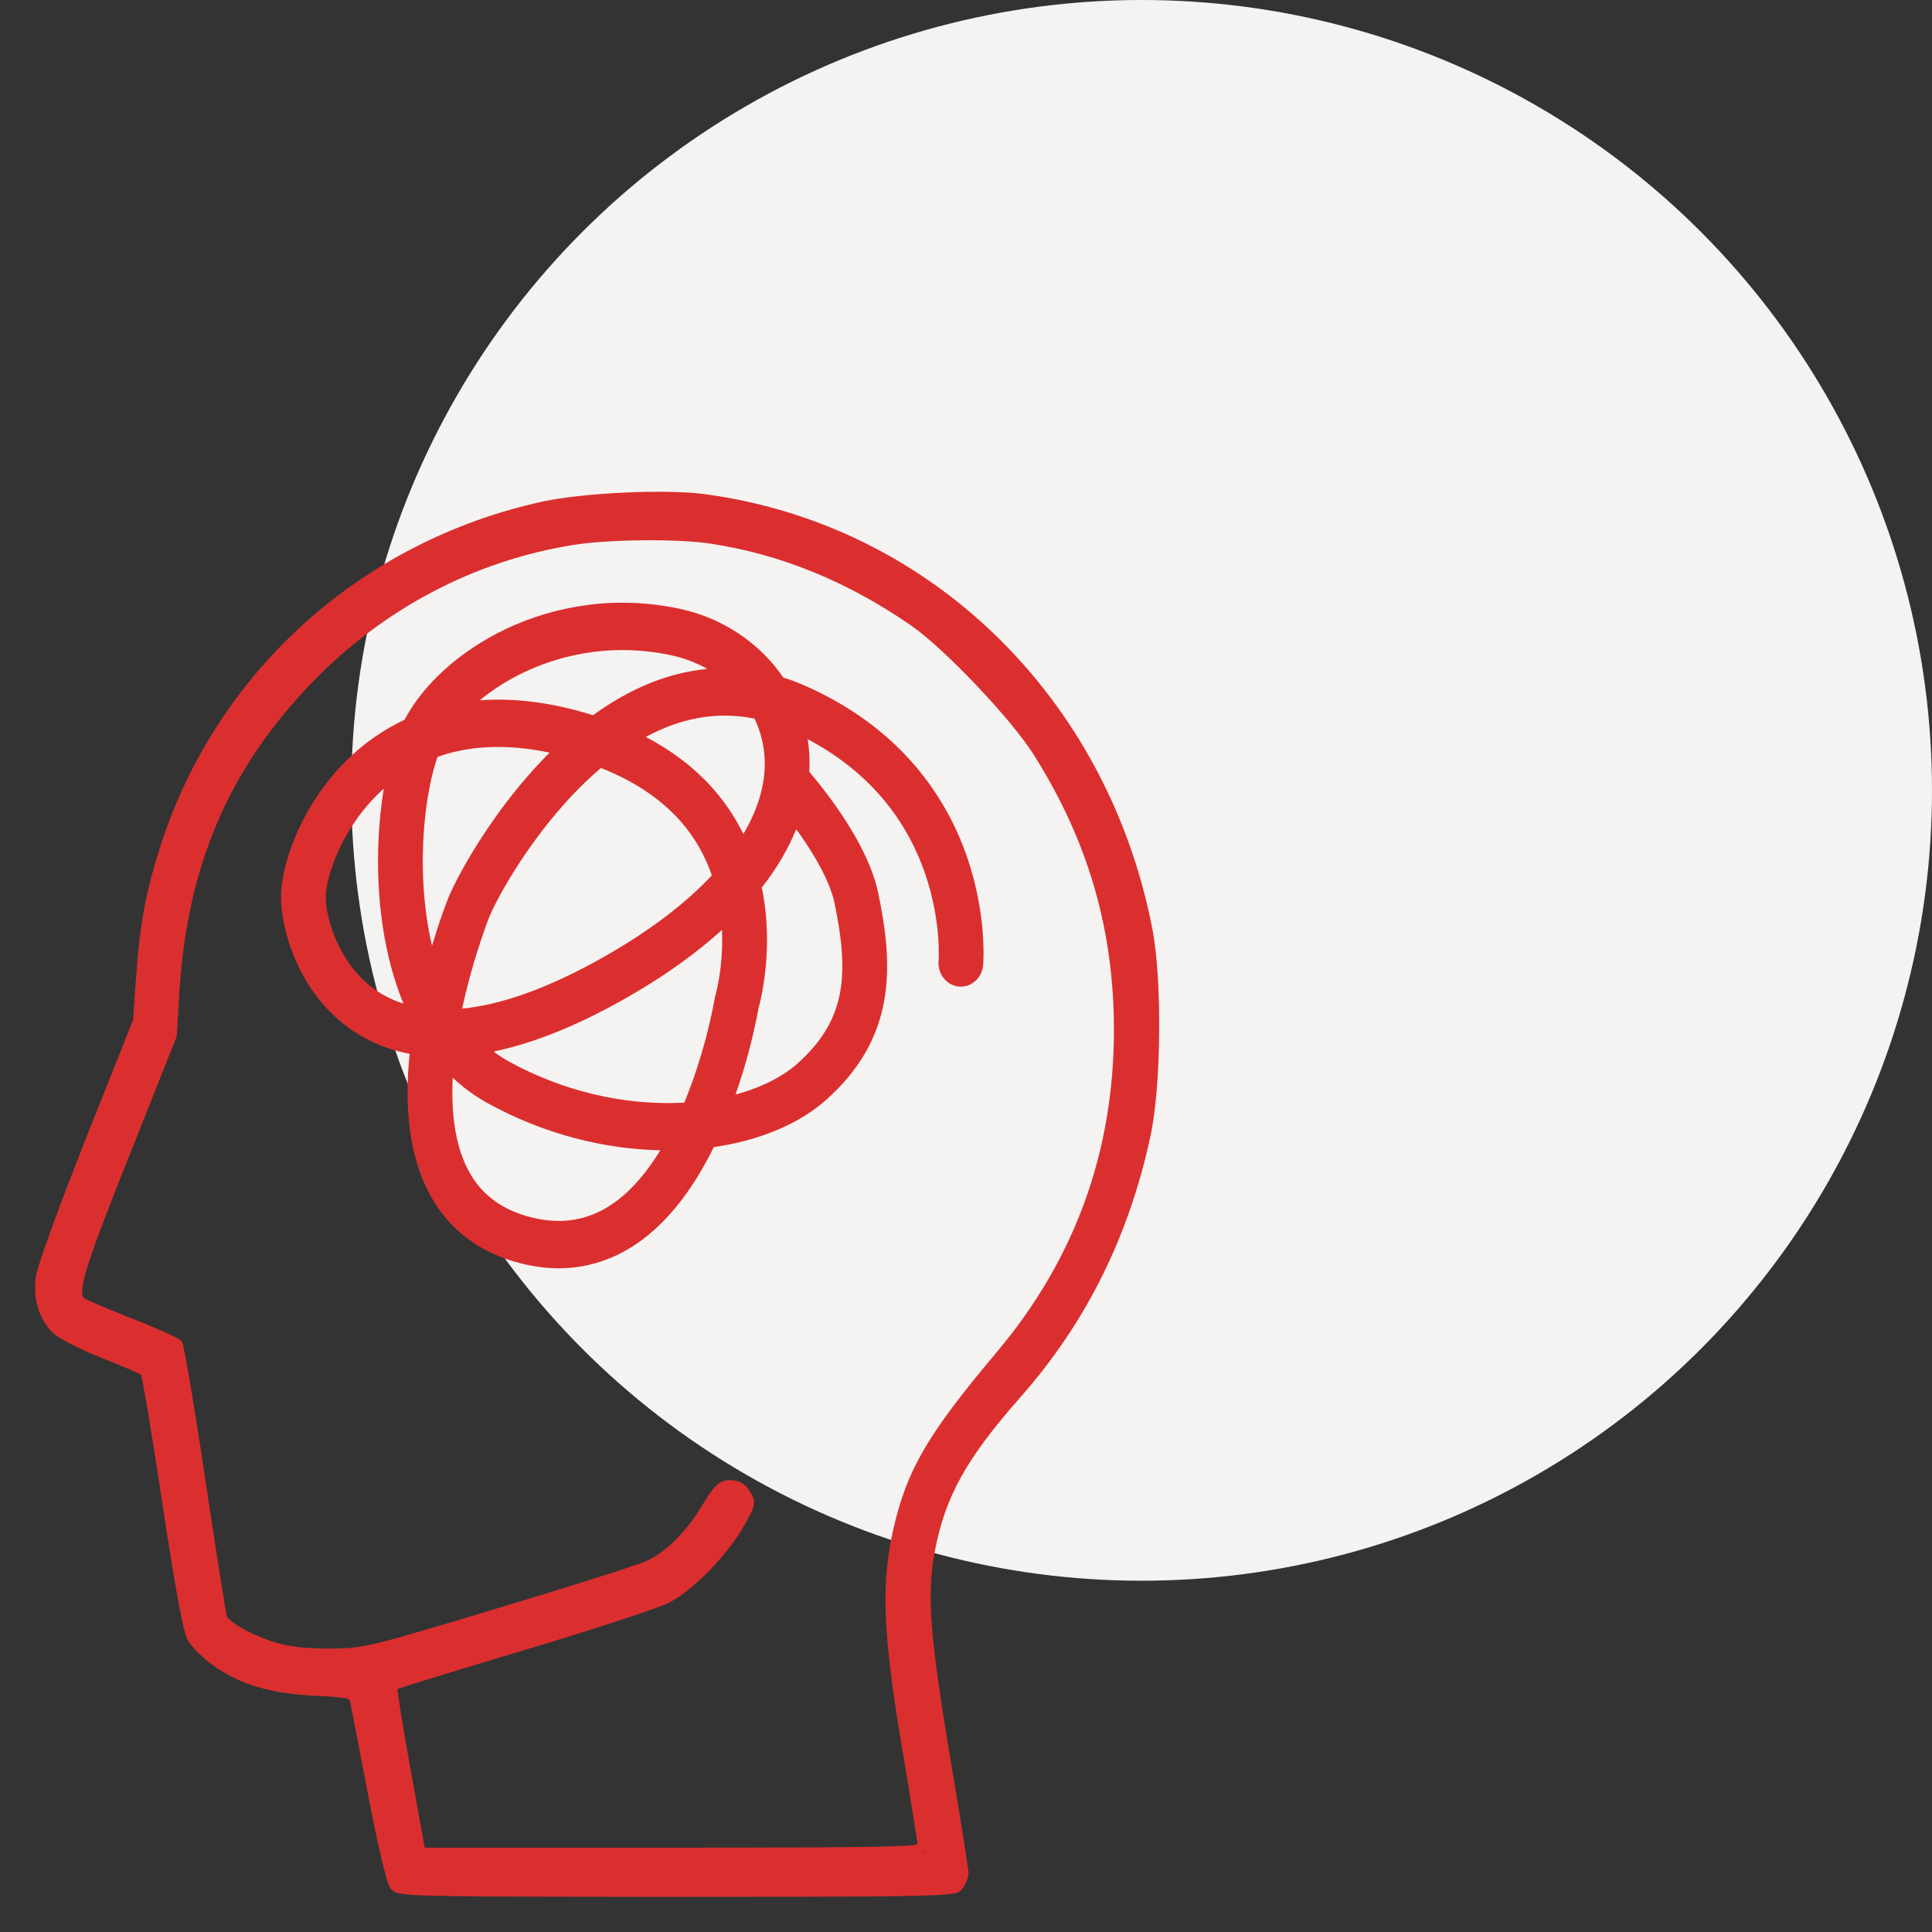 <svg width="55" height="55" viewBox="0 0 55 55" fill="none" xmlns="http://www.w3.org/2000/svg">
<rect x="0" y="0" width="55" height="55" fill="#333333" stroke="none"/>
<circle cx="32.5" cy="22.5" r="22.5" fill="#F4F3F1"/>
<path d="M19.013 14.002C19.409 14.008 19.765 14.028 20.038 14.064C26.454 14.912 31.524 19.828 32.806 26.445C32.944 27.16 33.008 28.253 32.999 29.346C32.999 29.369 32.999 29.391 32.999 29.413C32.989 30.515 32.907 31.621 32.752 32.34C32.135 35.211 30.916 37.66 29.044 39.782C27.503 41.53 26.908 42.609 26.613 44.156C26.381 45.378 26.469 46.593 27.067 50.137C27.204 50.954 27.33 51.72 27.421 52.295C27.466 52.581 27.503 52.822 27.529 52.997C27.541 53.084 27.552 53.157 27.559 53.211C27.565 53.259 27.57 53.304 27.57 53.329C27.569 53.413 27.54 53.504 27.502 53.58C27.5 53.583 27.498 53.586 27.496 53.589C27.464 53.675 27.409 53.766 27.345 53.827C27.243 53.923 26.94 53.966 25.077 53.985C23.91 53.997 22.11 53.999 19.319 53.999C19.295 53.999 19.271 54 19.247 54C19.244 54 19.24 53.999 19.237 53.999C19.235 53.999 19.232 54 19.23 54C18.376 54 17.614 53.997 16.934 53.997C11.877 53.993 11.335 53.969 11.189 53.829C11.166 53.814 11.146 53.797 11.129 53.776C11.101 53.743 11.081 53.694 11.065 53.654C11.047 53.607 11.027 53.547 11.007 53.478C10.965 53.338 10.915 53.147 10.86 52.916C10.751 52.455 10.619 51.826 10.48 51.098C10.225 49.757 9.994 48.566 9.968 48.448C9.958 48.404 9.95 48.394 9.945 48.389C9.939 48.383 9.919 48.367 9.854 48.351C9.718 48.318 9.465 48.3 8.97 48.275C7.708 48.213 6.826 47.955 6.066 47.41C5.921 47.306 5.769 47.175 5.641 47.049C5.516 46.925 5.404 46.798 5.346 46.696C5.324 46.657 5.304 46.601 5.285 46.54C5.265 46.476 5.244 46.396 5.221 46.301C5.176 46.109 5.124 45.85 5.064 45.525C4.945 44.872 4.794 43.945 4.613 42.742C4.464 41.754 4.321 40.846 4.209 40.181C4.153 39.849 4.105 39.577 4.069 39.386C4.051 39.292 4.035 39.218 4.023 39.167C4.02 39.156 4.018 39.144 4.015 39.136C3.999 39.127 3.977 39.115 3.95 39.102C3.887 39.072 3.799 39.032 3.694 38.987C3.483 38.895 3.202 38.779 2.903 38.661C2.599 38.541 2.291 38.402 2.04 38.273C1.915 38.209 1.802 38.148 1.711 38.092C1.622 38.038 1.546 37.984 1.498 37.936C1.299 37.74 1.159 37.495 1.079 37.22C1.022 37.032 0.996 36.827 1.001 36.611C1.002 36.528 1.006 36.444 1.016 36.359C1.022 36.314 1.039 36.247 1.06 36.171C1.083 36.092 1.113 35.993 1.151 35.878C1.227 35.646 1.333 35.343 1.461 34.99C1.717 34.284 2.063 33.375 2.439 32.428L3.789 29.031L3.875 27.797C3.978 26.323 4.157 25.359 4.57 24.076C6.165 19.114 10.293 15.401 15.445 14.279C16.018 14.154 16.893 14.064 17.757 14.024C18.189 14.003 18.62 13.996 19.013 14.002ZM26.314 52.709C26.288 52.729 26.259 52.742 26.233 52.75C26.209 52.758 26.179 52.764 26.145 52.771C26.278 52.752 26.325 52.732 26.325 52.705C26.325 52.705 26.324 52.7 26.323 52.697C26.319 52.7 26.317 52.706 26.314 52.709ZM20.222 15.476C19.283 15.334 17.345 15.352 16.332 15.512C13.499 15.961 10.889 17.341 8.846 19.469C6.505 21.909 5.331 24.654 5.109 28.224L5.032 29.484L5.03 29.505L5.022 29.525L3.668 32.93C3.007 34.589 2.633 35.572 2.458 36.167C2.37 36.466 2.336 36.655 2.337 36.778C2.337 36.89 2.366 36.931 2.399 36.959C2.399 36.959 2.407 36.964 2.429 36.976C2.452 36.988 2.484 37.002 2.522 37.02C2.599 37.056 2.704 37.104 2.829 37.158C3.079 37.265 3.409 37.399 3.756 37.534C4.105 37.67 4.434 37.808 4.682 37.92C4.806 37.975 4.911 38.024 4.989 38.065C5.028 38.084 5.062 38.103 5.089 38.119C5.102 38.127 5.114 38.136 5.126 38.145L5.165 38.183L5.19 38.227C5.194 38.237 5.198 38.248 5.201 38.258C5.207 38.278 5.213 38.305 5.219 38.335C5.233 38.395 5.251 38.479 5.271 38.582C5.311 38.788 5.362 39.079 5.422 39.431C5.54 40.135 5.692 41.091 5.846 42.126C6.001 43.16 6.148 44.117 6.26 44.825C6.315 45.179 6.363 45.472 6.398 45.681C6.416 45.784 6.43 45.867 6.441 45.926C6.447 45.956 6.451 45.98 6.455 45.996C6.456 46.004 6.457 46.009 6.458 46.012C6.46 46.018 6.468 46.035 6.491 46.061C6.513 46.086 6.545 46.116 6.586 46.148C6.667 46.214 6.779 46.289 6.912 46.363C7.177 46.512 7.517 46.66 7.849 46.761C8.236 46.879 8.74 46.936 9.406 46.932C10.347 46.925 10.485 46.894 14.169 45.783C15.214 45.468 16.213 45.16 16.98 44.916C17.364 44.794 17.689 44.688 17.934 44.606C18.181 44.524 18.338 44.467 18.391 44.443C18.961 44.18 19.518 43.633 19.986 42.861C20.158 42.578 20.278 42.397 20.392 42.288C20.451 42.231 20.512 42.191 20.58 42.167C20.648 42.144 20.717 42.137 20.787 42.137C20.904 42.137 21.011 42.16 21.108 42.214C21.204 42.269 21.282 42.352 21.347 42.455C21.385 42.515 21.421 42.576 21.443 42.639C21.468 42.709 21.474 42.781 21.458 42.86C21.443 42.933 21.41 43.012 21.365 43.1C21.32 43.19 21.258 43.302 21.178 43.442C20.94 43.859 20.577 44.316 20.193 44.71C19.81 45.104 19.396 45.445 19.052 45.622C18.968 45.665 18.787 45.735 18.54 45.823C18.29 45.911 17.965 46.021 17.588 46.144C16.834 46.391 15.869 46.694 14.876 46.99C13.884 47.287 12.976 47.561 12.314 47.765C11.983 47.867 11.713 47.952 11.525 48.012C11.435 48.041 11.363 48.065 11.313 48.082C11.316 48.108 11.319 48.14 11.324 48.177C11.34 48.299 11.366 48.475 11.4 48.692C11.468 49.124 11.569 49.715 11.685 50.359L12.09 52.599H19.121C22.177 52.599 23.959 52.593 24.977 52.572C25.486 52.562 25.8 52.547 25.986 52.528C26.047 52.522 26.09 52.511 26.121 52.505C26.115 52.462 26.107 52.404 26.097 52.334C26.074 52.181 26.041 51.968 26 51.713C25.919 51.202 25.807 50.517 25.683 49.782C25.138 46.55 25.075 45.102 25.432 43.532C25.818 41.831 26.413 40.824 28.383 38.482C30.601 35.845 31.711 32.785 31.711 29.32C31.711 26.457 30.972 23.923 29.417 21.468C29.1 20.968 28.465 20.212 27.786 19.498C27.108 18.785 26.398 18.125 25.939 17.808C24.116 16.55 22.23 15.781 20.222 15.476ZM14.406 17.904C15.809 17.24 17.557 16.934 19.401 17.342C20.559 17.598 21.623 18.294 22.299 19.288C22.506 19.354 22.716 19.432 22.927 19.525C25.663 20.736 26.947 22.709 27.53 24.397C27.819 25.232 27.933 25.99 27.976 26.541C27.997 26.817 28.001 27.044 27.999 27.204C27.998 27.284 27.996 27.349 27.993 27.394C27.992 27.417 27.991 27.435 27.99 27.449C27.99 27.456 27.989 27.462 27.988 27.466V27.474C27.986 27.475 27.947 27.472 27.354 27.415L27.988 27.474C27.956 27.845 27.645 28.119 27.295 28.085C26.945 28.051 26.687 27.723 26.719 27.353L26.72 27.35C26.72 27.345 26.72 27.335 26.721 27.321C26.722 27.293 26.724 27.246 26.725 27.186C26.726 27.064 26.724 26.88 26.706 26.652C26.671 26.194 26.573 25.558 26.332 24.859C25.894 23.593 24.972 22.091 22.993 21.043C23.04 21.341 23.057 21.652 23.04 21.974C23.067 22.005 23.096 22.04 23.127 22.077C23.297 22.282 23.528 22.572 23.77 22.912C24.237 23.572 24.809 24.508 25 25.418C25.223 26.475 25.352 27.52 25.165 28.523C24.973 29.554 24.458 30.479 23.509 31.319C22.72 32.017 21.591 32.472 20.319 32.656C20.318 32.66 20.316 32.663 20.314 32.667C19.839 33.633 19.183 34.619 18.29 35.288C17.374 35.974 16.233 36.305 14.876 35.978C13.528 35.652 12.652 34.869 12.151 33.84C11.667 32.843 11.56 31.672 11.616 30.578C11.626 30.385 11.643 30.192 11.662 30.001C11.046 29.884 10.51 29.657 10.049 29.346C8.491 28.298 8 26.452 8 25.532C8 25.022 8.17 24.331 8.488 23.633C8.813 22.922 9.314 22.15 10.025 21.494C10.452 21.101 10.948 20.757 11.515 20.491C12.064 19.457 13.115 18.516 14.406 17.904ZM12.888 30.679C12.841 31.644 12.949 32.533 13.285 33.224C13.609 33.889 14.168 34.425 15.159 34.664C16.141 34.901 16.914 34.667 17.554 34.188C18.031 33.831 18.443 33.326 18.797 32.747C17.225 32.713 15.501 32.301 13.871 31.399C13.504 31.196 13.178 30.953 12.888 30.679ZM20.553 26.473C19.831 27.127 18.945 27.77 17.874 28.383C16.422 29.215 15.154 29.707 14.053 29.935C14.182 30.033 14.318 30.125 14.462 30.205C16.062 31.09 17.762 31.443 19.253 31.399C19.329 31.397 19.405 31.393 19.48 31.389C19.749 30.739 19.948 30.101 20.087 29.579C20.179 29.232 20.244 28.941 20.286 28.738C20.307 28.637 20.322 28.557 20.331 28.505C20.336 28.479 20.341 28.459 20.343 28.446C20.344 28.44 20.344 28.435 20.345 28.433V28.43L20.353 28.383L20.364 28.34C20.364 28.34 20.366 28.337 20.367 28.334C20.369 28.327 20.373 28.315 20.377 28.299C20.386 28.266 20.398 28.212 20.413 28.144C20.444 28.005 20.483 27.8 20.513 27.547C20.549 27.244 20.57 26.876 20.553 26.473ZM22.665 23.607C22.442 24.16 22.119 24.716 21.686 25.268C21.691 25.295 21.699 25.322 21.704 25.349C21.881 26.264 21.851 27.106 21.778 27.715C21.742 28.021 21.695 28.273 21.655 28.45C21.636 28.539 21.618 28.61 21.605 28.661C21.601 28.675 21.596 28.688 21.593 28.699C21.59 28.715 21.587 28.735 21.583 28.759C21.572 28.822 21.554 28.912 21.531 29.025C21.485 29.25 21.414 29.567 21.314 29.944C21.218 30.302 21.094 30.717 20.939 31.159C21.672 30.961 22.273 30.655 22.691 30.286C23.442 29.621 23.784 28.958 23.914 28.262C24.049 27.538 23.968 26.715 23.757 25.709C23.628 25.098 23.201 24.358 22.75 23.721C22.722 23.682 22.692 23.645 22.665 23.607ZM17.108 21.863C16.96 21.989 16.814 22.12 16.672 22.257C15.098 23.765 14.086 25.683 13.907 26.158C13.769 26.526 13.411 27.519 13.156 28.714C14.206 28.61 15.551 28.18 17.266 27.198C18.597 26.436 19.57 25.662 20.265 24.92C20.09 24.415 19.825 23.907 19.423 23.436C18.919 22.846 18.184 22.288 17.108 21.863ZM10.863 22.509C10.299 23.03 9.897 23.647 9.637 24.218C9.37 24.802 9.273 25.289 9.273 25.532C9.273 26.117 9.633 27.47 10.733 28.21C10.945 28.353 11.194 28.477 11.485 28.57C11.144 27.743 10.944 26.851 10.845 25.99C10.701 24.753 10.754 23.497 10.925 22.456C10.904 22.474 10.883 22.491 10.863 22.509ZM15.646 21.426C14.351 21.153 13.301 21.247 12.456 21.546C12.142 22.434 11.911 24.111 12.109 25.827C12.152 26.201 12.215 26.568 12.299 26.922C12.477 26.328 12.641 25.878 12.723 25.659C12.962 25.025 14.018 23.051 15.646 21.426ZM21.48 20.459C20.367 20.229 19.328 20.469 18.384 20.979C19.216 21.415 19.868 21.945 20.369 22.532C20.701 22.921 20.958 23.331 21.162 23.742C21.506 23.161 21.688 22.616 21.748 22.125C21.822 21.523 21.717 20.956 21.48 20.459ZM19.141 18.661C17.583 18.316 16.108 18.575 14.928 19.134C14.443 19.363 14.017 19.64 13.659 19.936C14.604 19.866 15.677 19.983 16.882 20.361C17.826 19.675 18.924 19.156 20.136 19.043C19.832 18.872 19.498 18.74 19.141 18.661Z" fill="#DB2F2F"/>
</svg>
